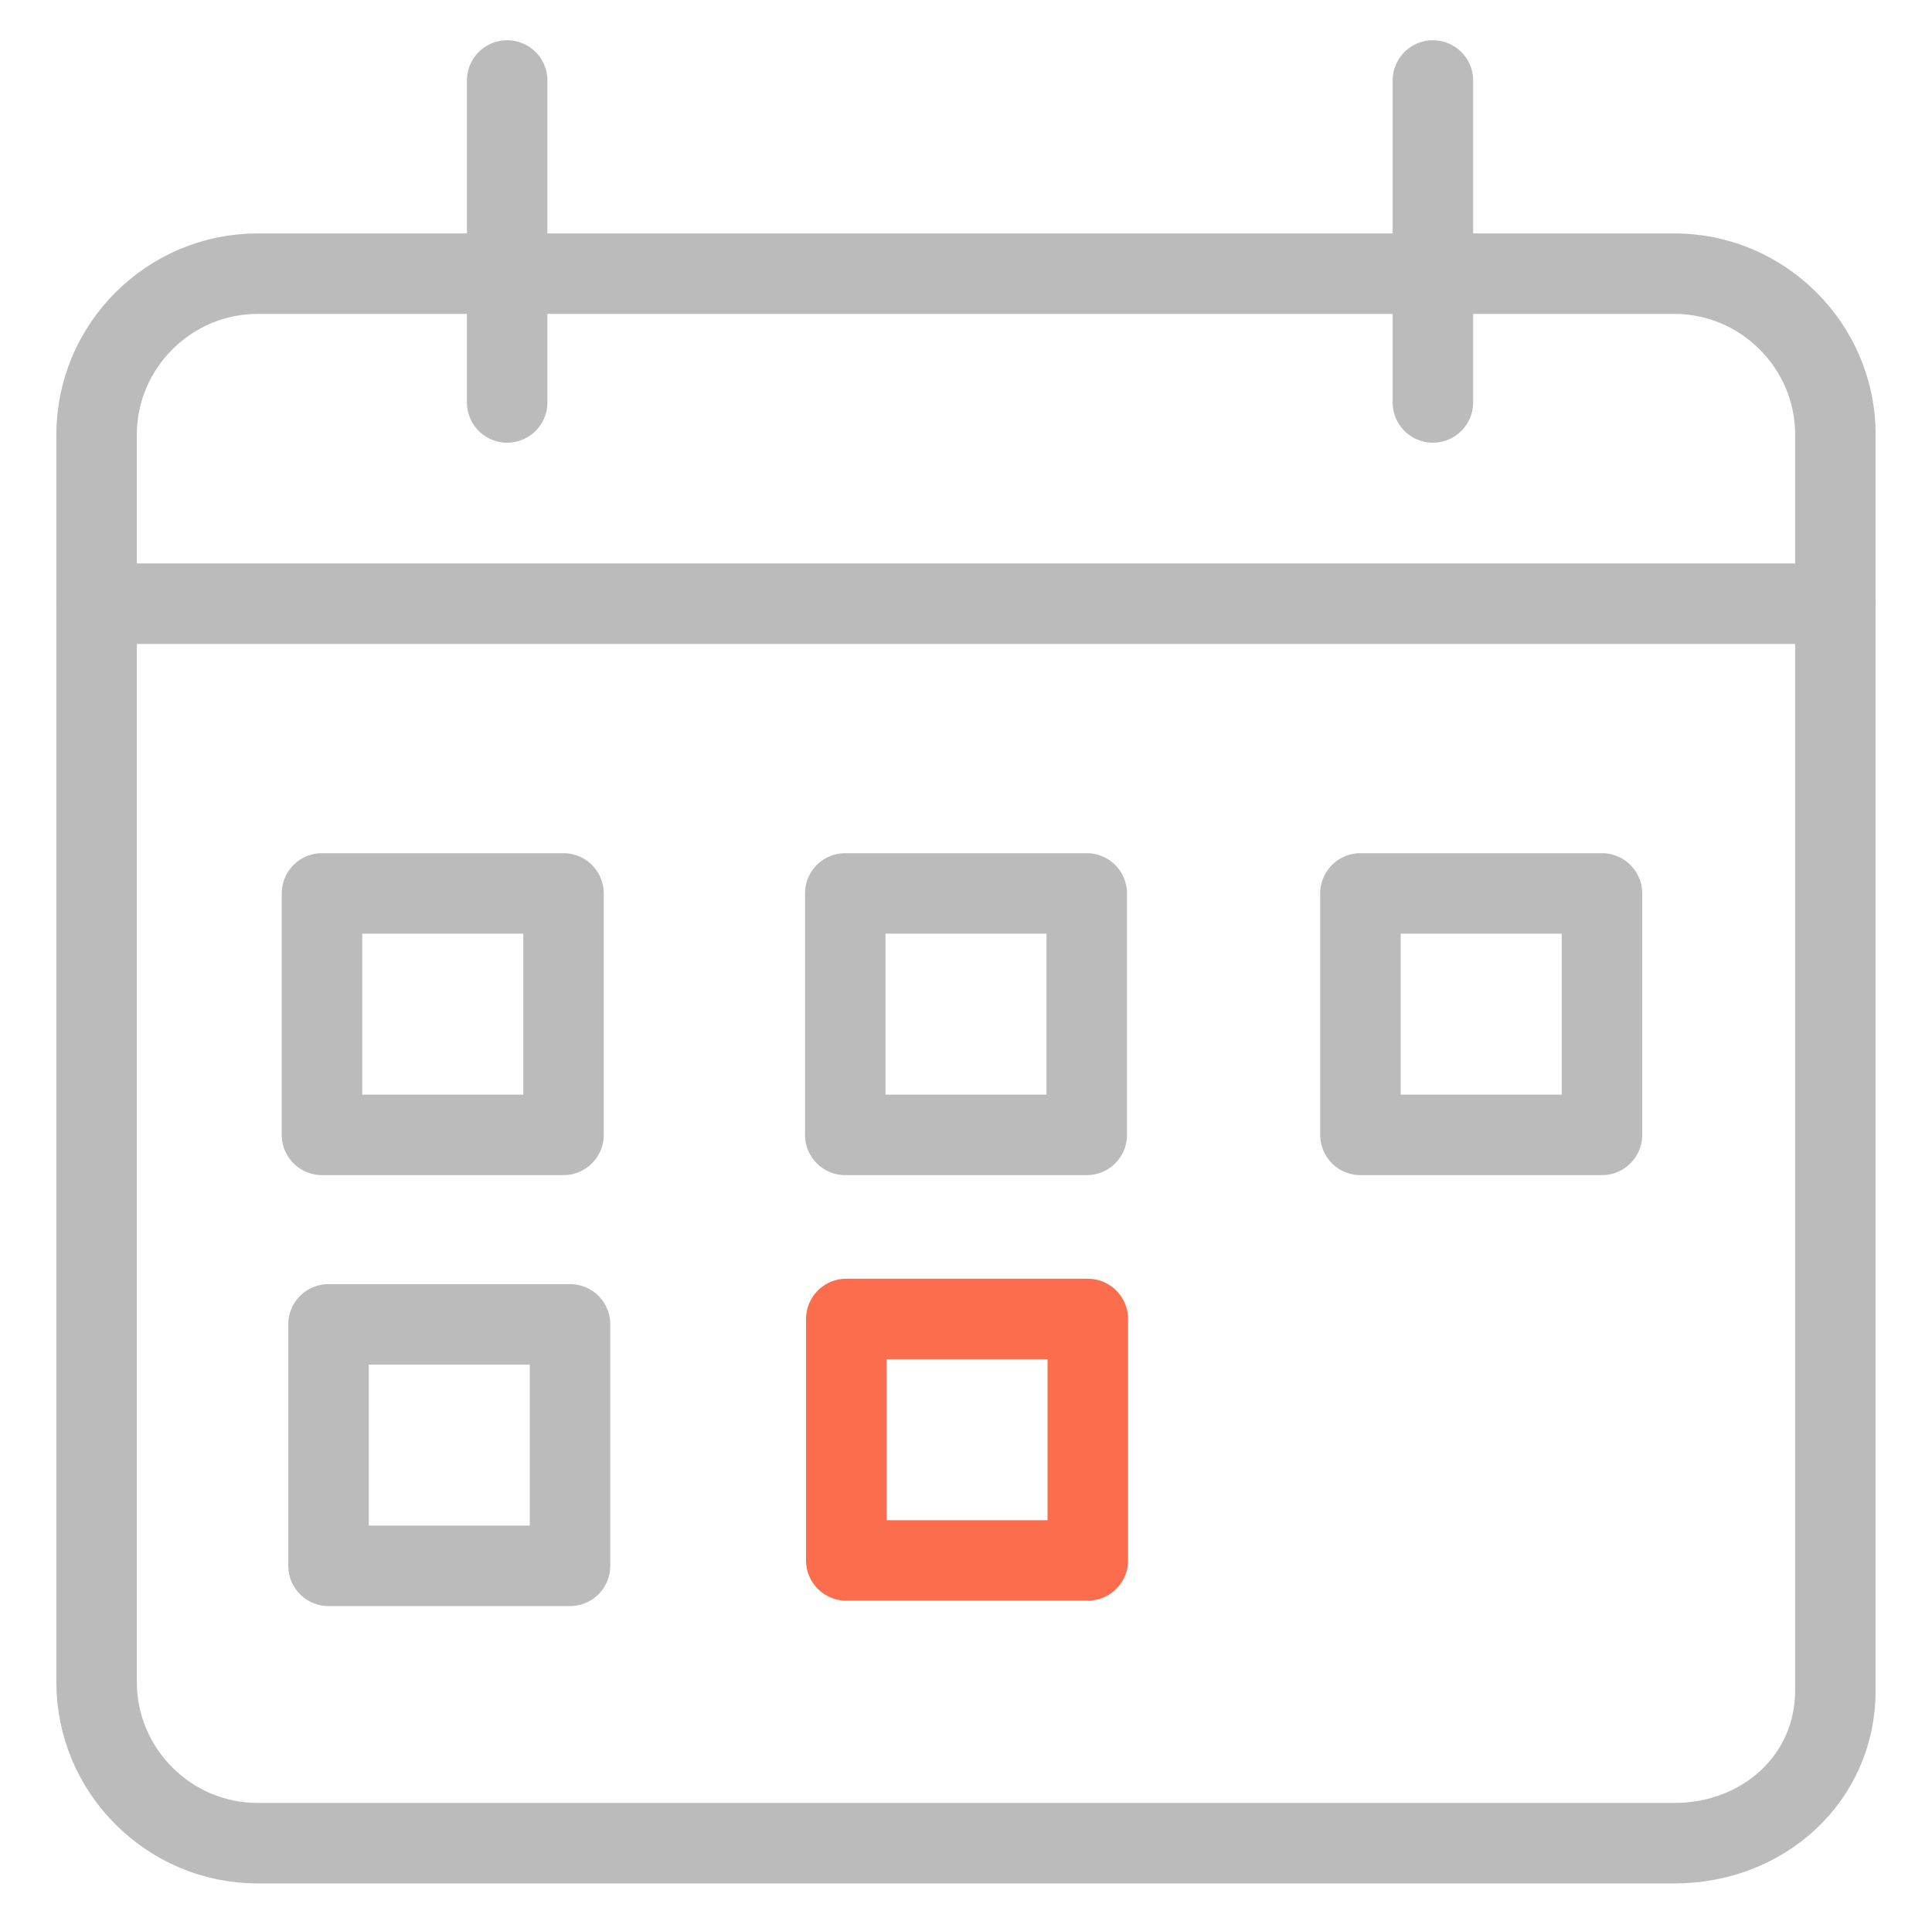 <?xml version="1.0" encoding="utf-8"?>
<!-- Generator: Adobe Illustrator 21.1.0, SVG Export Plug-In . SVG Version: 6.00 Build 0)  -->
<svg version="1.1" id="图层_1" xmlns="http://www.w3.org/2000/svg" xmlns:xlink="http://www.w3.org/1999/xlink" x="0px" y="0px"
	 viewBox="0 0 24 23.9" style="enable-background:new 0 0 24 23.9;" xml:space="preserve">
<style type="text/css">
	.st0{fill:none;stroke:#BBBBBB;stroke-linecap:round;stroke-linejoin:round;stroke-miterlimit:10;}
	.st1{fill:none;stroke:#FB6D4C;stroke-linecap:round;stroke-linejoin:round;stroke-miterlimit:10;}
</style>
<g>
	<g>
		<g>
			<rect x="4" y="11.1" class="st0" width="3" height="3"/>
			<rect x="10.5" y="11.1" class="st0" width="3" height="3"/>
			<rect x="10.5" y="16.4" transform="matrix(6.123234e-17 -1 1 6.123234e-17 -5.887 29.887)" class="st1" width="3" height="3"/>
			<rect x="4" y="16.4" transform="matrix(6.123234e-17 -1 1 6.123234e-17 -12.319 23.454)" class="st0" width="3" height="3"/>
			<rect x="16.9" y="11.1" class="st0" width="3" height="3"/>
		</g>
		<line class="st0" x1="1.2" y1="7.5" x2="22.8" y2="7.5"/>
		<line class="st0" x1="6.3" y1="1" x2="6.3" y2="5"/>
		<line class="st0" x1="17.8" y1="1" x2="17.8" y2="5"/>
	</g>
</g>
<path class="st0" d="M20.8,22.9H3.2c-1.1,0-2-0.9-2-2V5.4c0-1.1,0.9-2,2-2h17.6c1.1,0,2,0.9,2,2V21C22.8,22.1,21.9,22.9,20.8,22.9z"
	/>
</svg>
